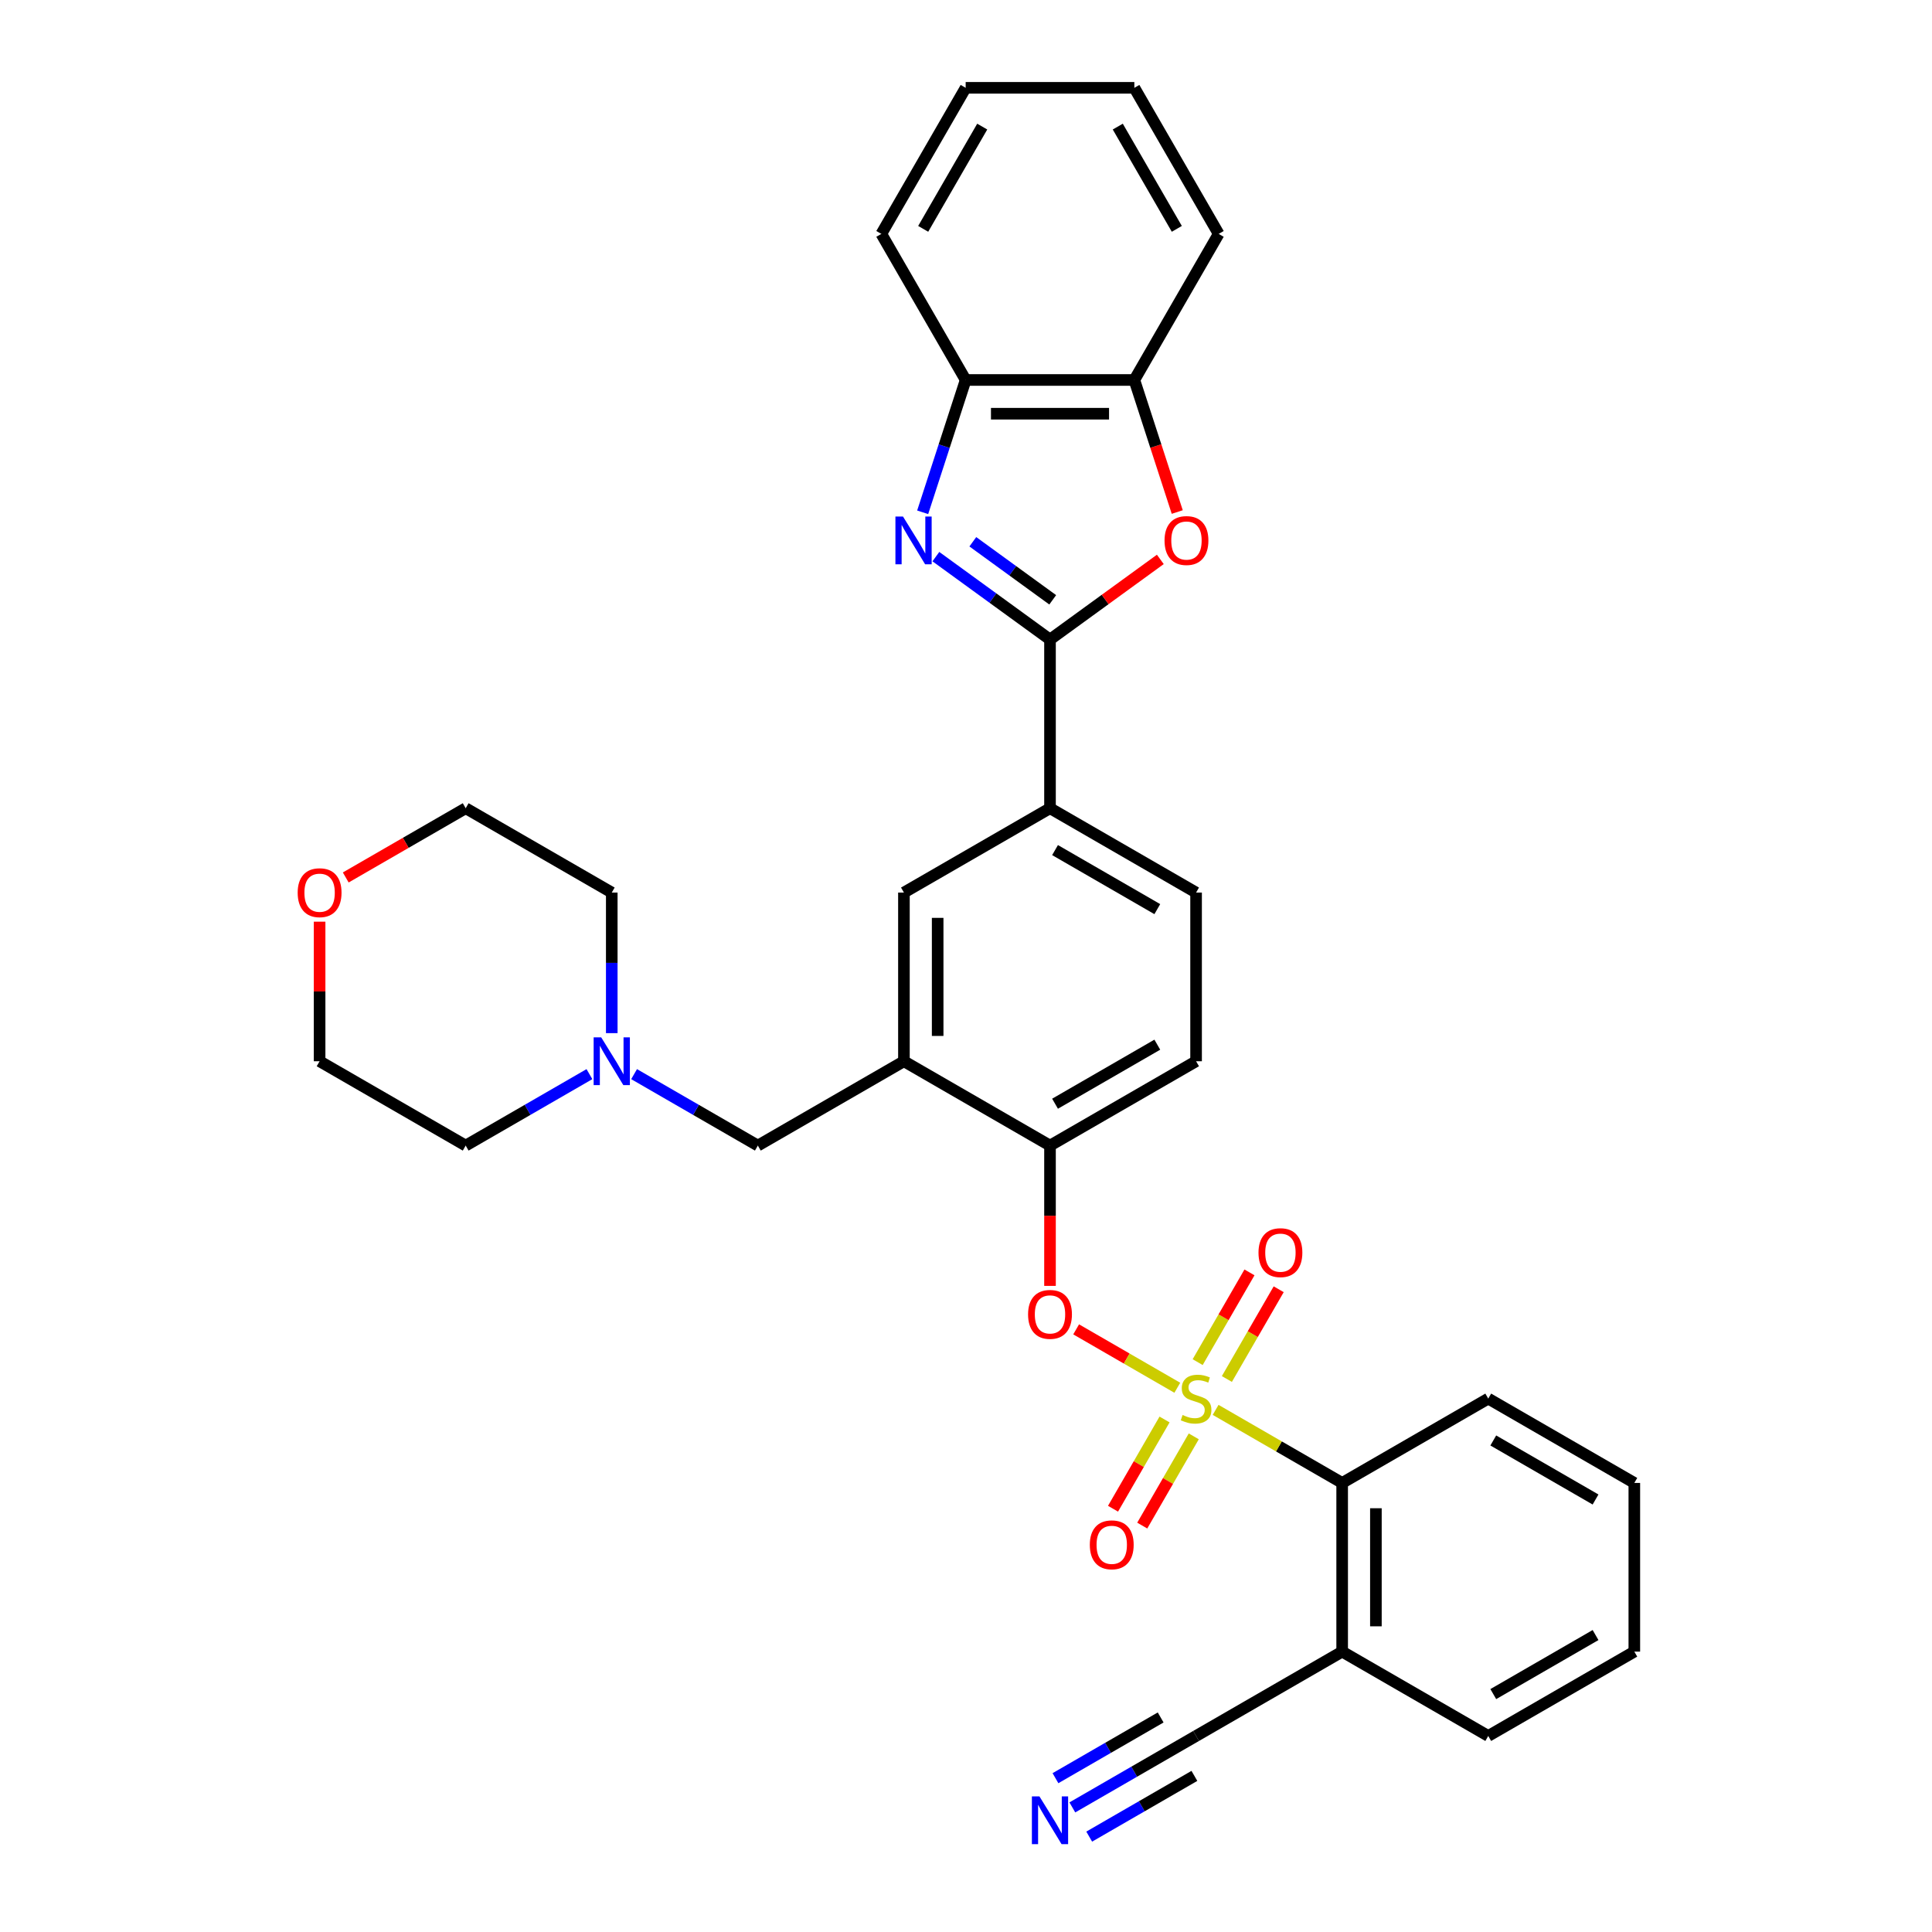 <?xml version='1.0' encoding='iso-8859-1'?>
<svg version='1.1' baseProfile='full'
              xmlns='http://www.w3.org/2000/svg'
                      xmlns:rdkit='http://www.rdkit.org/xml'
                      xmlns:xlink='http://www.w3.org/1999/xlink'
                  xml:space='preserve'
width='1000px' height='1000px' viewBox='0 0 1000 1000'>
<!-- END OF HEADER -->
<rect style='opacity:1.0;fill:#FFFFFF;stroke:none' width='1000' height='1000' x='0' y='0'> </rect>
<path class='bond-0' d='M 557.013,688.073 L 583.192,703.187' style='fill:none;fill-rule:evenodd;stroke:#FF0000;stroke-width:6px;stroke-linecap:butt;stroke-linejoin:miter;stroke-opacity:1' />
<path class='bond-0' d='M 583.192,703.187 L 609.371,718.302' style='fill:none;fill-rule:evenodd;stroke:#CCCC00;stroke-width:6px;stroke-linecap:butt;stroke-linejoin:miter;stroke-opacity:1' />
<path class='bond-1' d='M 543.48,665.574 L 543.48,629.263' style='fill:none;fill-rule:evenodd;stroke:#FF0000;stroke-width:6px;stroke-linecap:butt;stroke-linejoin:miter;stroke-opacity:1' />
<path class='bond-1' d='M 543.48,629.263 L 543.48,592.952' style='fill:none;fill-rule:evenodd;stroke:#000000;stroke-width:6px;stroke-linecap:butt;stroke-linejoin:miter;stroke-opacity:1' />
<path class='bond-2' d='M 694.702,767.567 L 694.702,854.875' style='fill:none;fill-rule:evenodd;stroke:#000000;stroke-width:6px;stroke-linecap:butt;stroke-linejoin:miter;stroke-opacity:1' />
<path class='bond-2' d='M 712.163,780.663 L 712.163,841.779' style='fill:none;fill-rule:evenodd;stroke:#000000;stroke-width:6px;stroke-linecap:butt;stroke-linejoin:miter;stroke-opacity:1' />
<path class='bond-3' d='M 694.702,767.567 L 770.312,723.913' style='fill:none;fill-rule:evenodd;stroke:#000000;stroke-width:6px;stroke-linecap:butt;stroke-linejoin:miter;stroke-opacity:1' />
<path class='bond-4' d='M 694.702,767.567 L 661.952,748.659' style='fill:none;fill-rule:evenodd;stroke:#000000;stroke-width:6px;stroke-linecap:butt;stroke-linejoin:miter;stroke-opacity:1' />
<path class='bond-4' d='M 661.952,748.659 L 629.201,729.751' style='fill:none;fill-rule:evenodd;stroke:#CCCC00;stroke-width:6px;stroke-linecap:butt;stroke-linejoin:miter;stroke-opacity:1' />
<path class='bond-5' d='M 635.03,713.768 L 648.439,690.543' style='fill:none;fill-rule:evenodd;stroke:#CCCC00;stroke-width:6px;stroke-linecap:butt;stroke-linejoin:miter;stroke-opacity:1' />
<path class='bond-5' d='M 648.439,690.543 L 661.848,667.319' style='fill:none;fill-rule:evenodd;stroke:#FF0000;stroke-width:6px;stroke-linecap:butt;stroke-linejoin:miter;stroke-opacity:1' />
<path class='bond-5' d='M 619.908,705.037 L 633.317,681.813' style='fill:none;fill-rule:evenodd;stroke:#CCCC00;stroke-width:6px;stroke-linecap:butt;stroke-linejoin:miter;stroke-opacity:1' />
<path class='bond-5' d='M 633.317,681.813 L 646.725,658.588' style='fill:none;fill-rule:evenodd;stroke:#FF0000;stroke-width:6px;stroke-linecap:butt;stroke-linejoin:miter;stroke-opacity:1' />
<path class='bond-6' d='M 602.769,734.722 L 589.435,757.817' style='fill:none;fill-rule:evenodd;stroke:#CCCC00;stroke-width:6px;stroke-linecap:butt;stroke-linejoin:miter;stroke-opacity:1' />
<path class='bond-6' d='M 589.435,757.817 L 576.102,780.912' style='fill:none;fill-rule:evenodd;stroke:#FF0000;stroke-width:6px;stroke-linecap:butt;stroke-linejoin:miter;stroke-opacity:1' />
<path class='bond-6' d='M 617.891,743.453 L 604.558,766.548' style='fill:none;fill-rule:evenodd;stroke:#CCCC00;stroke-width:6px;stroke-linecap:butt;stroke-linejoin:miter;stroke-opacity:1' />
<path class='bond-6' d='M 604.558,766.548 L 591.224,789.642' style='fill:none;fill-rule:evenodd;stroke:#FF0000;stroke-width:6px;stroke-linecap:butt;stroke-linejoin:miter;stroke-opacity:1' />
<path class='bond-7' d='M 555.04,935.509 L 587.065,917.019' style='fill:none;fill-rule:evenodd;stroke:#0000FF;stroke-width:6px;stroke-linecap:butt;stroke-linejoin:miter;stroke-opacity:1' />
<path class='bond-7' d='M 587.065,917.019 L 619.091,898.529' style='fill:none;fill-rule:evenodd;stroke:#000000;stroke-width:6px;stroke-linecap:butt;stroke-linejoin:miter;stroke-opacity:1' />
<path class='bond-7' d='M 563.771,950.631 L 590.992,934.914' style='fill:none;fill-rule:evenodd;stroke:#0000FF;stroke-width:6px;stroke-linecap:butt;stroke-linejoin:miter;stroke-opacity:1' />
<path class='bond-7' d='M 590.992,934.914 L 618.214,919.198' style='fill:none;fill-rule:evenodd;stroke:#000000;stroke-width:6px;stroke-linecap:butt;stroke-linejoin:miter;stroke-opacity:1' />
<path class='bond-7' d='M 546.309,920.387 L 573.531,904.67' style='fill:none;fill-rule:evenodd;stroke:#0000FF;stroke-width:6px;stroke-linecap:butt;stroke-linejoin:miter;stroke-opacity:1' />
<path class='bond-7' d='M 573.531,904.67 L 600.753,888.954' style='fill:none;fill-rule:evenodd;stroke:#000000;stroke-width:6px;stroke-linecap:butt;stroke-linejoin:miter;stroke-opacity:1' />
<path class='bond-8' d='M 477.573,265.165 L 488.7,230.92' style='fill:none;fill-rule:evenodd;stroke:#0000FF;stroke-width:6px;stroke-linecap:butt;stroke-linejoin:miter;stroke-opacity:1' />
<path class='bond-8' d='M 488.7,230.92 L 499.826,196.676' style='fill:none;fill-rule:evenodd;stroke:#000000;stroke-width:6px;stroke-linecap:butt;stroke-linejoin:miter;stroke-opacity:1' />
<path class='bond-9' d='M 484.406,288.109 L 513.943,309.569' style='fill:none;fill-rule:evenodd;stroke:#0000FF;stroke-width:6px;stroke-linecap:butt;stroke-linejoin:miter;stroke-opacity:1' />
<path class='bond-9' d='M 513.943,309.569 L 543.48,331.029' style='fill:none;fill-rule:evenodd;stroke:#000000;stroke-width:6px;stroke-linecap:butt;stroke-linejoin:miter;stroke-opacity:1' />
<path class='bond-9' d='M 503.531,280.42 L 524.207,295.442' style='fill:none;fill-rule:evenodd;stroke:#0000FF;stroke-width:6px;stroke-linecap:butt;stroke-linejoin:miter;stroke-opacity:1' />
<path class='bond-9' d='M 524.207,295.442 L 544.883,310.464' style='fill:none;fill-rule:evenodd;stroke:#000000;stroke-width:6px;stroke-linecap:butt;stroke-linejoin:miter;stroke-opacity:1' />
<path class='bond-10' d='M 543.48,331.029 L 572.031,310.286' style='fill:none;fill-rule:evenodd;stroke:#000000;stroke-width:6px;stroke-linecap:butt;stroke-linejoin:miter;stroke-opacity:1' />
<path class='bond-10' d='M 572.031,310.286 L 600.581,289.543' style='fill:none;fill-rule:evenodd;stroke:#FF0000;stroke-width:6px;stroke-linecap:butt;stroke-linejoin:miter;stroke-opacity:1' />
<path class='bond-11' d='M 543.48,331.029 L 543.48,418.336' style='fill:none;fill-rule:evenodd;stroke:#000000;stroke-width:6px;stroke-linecap:butt;stroke-linejoin:miter;stroke-opacity:1' />
<path class='bond-12' d='M 609.342,265.025 L 598.238,230.851' style='fill:none;fill-rule:evenodd;stroke:#FF0000;stroke-width:6px;stroke-linecap:butt;stroke-linejoin:miter;stroke-opacity:1' />
<path class='bond-12' d='M 598.238,230.851 L 587.134,196.676' style='fill:none;fill-rule:evenodd;stroke:#000000;stroke-width:6px;stroke-linecap:butt;stroke-linejoin:miter;stroke-opacity:1' />
<path class='bond-13' d='M 499.826,196.676 L 587.134,196.676' style='fill:none;fill-rule:evenodd;stroke:#000000;stroke-width:6px;stroke-linecap:butt;stroke-linejoin:miter;stroke-opacity:1' />
<path class='bond-13' d='M 512.923,214.137 L 574.038,214.137' style='fill:none;fill-rule:evenodd;stroke:#000000;stroke-width:6px;stroke-linecap:butt;stroke-linejoin:miter;stroke-opacity:1' />
<path class='bond-14' d='M 499.826,196.676 L 456.173,121.065' style='fill:none;fill-rule:evenodd;stroke:#000000;stroke-width:6px;stroke-linecap:butt;stroke-linejoin:miter;stroke-opacity:1' />
<path class='bond-15' d='M 587.134,196.676 L 630.788,121.065' style='fill:none;fill-rule:evenodd;stroke:#000000;stroke-width:6px;stroke-linecap:butt;stroke-linejoin:miter;stroke-opacity:1' />
<path class='bond-16' d='M 630.788,121.065 L 587.134,45.455' style='fill:none;fill-rule:evenodd;stroke:#000000;stroke-width:6px;stroke-linecap:butt;stroke-linejoin:miter;stroke-opacity:1' />
<path class='bond-16' d='M 609.118,118.454 L 578.56,65.527' style='fill:none;fill-rule:evenodd;stroke:#000000;stroke-width:6px;stroke-linecap:butt;stroke-linejoin:miter;stroke-opacity:1' />
<path class='bond-17' d='M 587.134,45.455 L 499.826,45.455' style='fill:none;fill-rule:evenodd;stroke:#000000;stroke-width:6px;stroke-linecap:butt;stroke-linejoin:miter;stroke-opacity:1' />
<path class='bond-18' d='M 499.826,45.455 L 456.173,121.065' style='fill:none;fill-rule:evenodd;stroke:#000000;stroke-width:6px;stroke-linecap:butt;stroke-linejoin:miter;stroke-opacity:1' />
<path class='bond-18' d='M 508.401,65.527 L 477.843,118.454' style='fill:none;fill-rule:evenodd;stroke:#000000;stroke-width:6px;stroke-linecap:butt;stroke-linejoin:miter;stroke-opacity:1' />
<path class='bond-19' d='M 467.87,549.298 L 543.48,592.952' style='fill:none;fill-rule:evenodd;stroke:#000000;stroke-width:6px;stroke-linecap:butt;stroke-linejoin:miter;stroke-opacity:1' />
<path class='bond-20' d='M 467.87,549.298 L 467.87,461.99' style='fill:none;fill-rule:evenodd;stroke:#000000;stroke-width:6px;stroke-linecap:butt;stroke-linejoin:miter;stroke-opacity:1' />
<path class='bond-20' d='M 485.331,536.202 L 485.331,475.086' style='fill:none;fill-rule:evenodd;stroke:#000000;stroke-width:6px;stroke-linecap:butt;stroke-linejoin:miter;stroke-opacity:1' />
<path class='bond-21' d='M 467.87,549.298 L 392.259,592.952' style='fill:none;fill-rule:evenodd;stroke:#000000;stroke-width:6px;stroke-linecap:butt;stroke-linejoin:miter;stroke-opacity:1' />
<path class='bond-22' d='M 543.48,592.952 L 619.091,549.298' style='fill:none;fill-rule:evenodd;stroke:#000000;stroke-width:6px;stroke-linecap:butt;stroke-linejoin:miter;stroke-opacity:1' />
<path class='bond-22' d='M 546.091,571.282 L 599.019,540.724' style='fill:none;fill-rule:evenodd;stroke:#000000;stroke-width:6px;stroke-linecap:butt;stroke-linejoin:miter;stroke-opacity:1' />
<path class='bond-23' d='M 619.091,549.298 L 619.091,461.99' style='fill:none;fill-rule:evenodd;stroke:#000000;stroke-width:6px;stroke-linecap:butt;stroke-linejoin:miter;stroke-opacity:1' />
<path class='bond-24' d='M 619.091,461.99 L 543.48,418.336' style='fill:none;fill-rule:evenodd;stroke:#000000;stroke-width:6px;stroke-linecap:butt;stroke-linejoin:miter;stroke-opacity:1' />
<path class='bond-24' d='M 599.019,470.564 L 546.091,440.007' style='fill:none;fill-rule:evenodd;stroke:#000000;stroke-width:6px;stroke-linecap:butt;stroke-linejoin:miter;stroke-opacity:1' />
<path class='bond-25' d='M 543.48,418.336 L 467.87,461.99' style='fill:none;fill-rule:evenodd;stroke:#000000;stroke-width:6px;stroke-linecap:butt;stroke-linejoin:miter;stroke-opacity:1' />
<path class='bond-26' d='M 392.259,592.952 L 360.233,574.462' style='fill:none;fill-rule:evenodd;stroke:#000000;stroke-width:6px;stroke-linecap:butt;stroke-linejoin:miter;stroke-opacity:1' />
<path class='bond-26' d='M 360.233,574.462 L 328.208,555.972' style='fill:none;fill-rule:evenodd;stroke:#0000FF;stroke-width:6px;stroke-linecap:butt;stroke-linejoin:miter;stroke-opacity:1' />
<path class='bond-27' d='M 316.648,534.753 L 316.648,498.371' style='fill:none;fill-rule:evenodd;stroke:#0000FF;stroke-width:6px;stroke-linecap:butt;stroke-linejoin:miter;stroke-opacity:1' />
<path class='bond-27' d='M 316.648,498.371 L 316.648,461.99' style='fill:none;fill-rule:evenodd;stroke:#000000;stroke-width:6px;stroke-linecap:butt;stroke-linejoin:miter;stroke-opacity:1' />
<path class='bond-28' d='M 305.089,555.972 L 273.063,574.462' style='fill:none;fill-rule:evenodd;stroke:#0000FF;stroke-width:6px;stroke-linecap:butt;stroke-linejoin:miter;stroke-opacity:1' />
<path class='bond-28' d='M 273.063,574.462 L 241.038,592.952' style='fill:none;fill-rule:evenodd;stroke:#000000;stroke-width:6px;stroke-linecap:butt;stroke-linejoin:miter;stroke-opacity:1' />
<path class='bond-29' d='M 316.648,461.99 L 241.038,418.336' style='fill:none;fill-rule:evenodd;stroke:#000000;stroke-width:6px;stroke-linecap:butt;stroke-linejoin:miter;stroke-opacity:1' />
<path class='bond-30' d='M 241.038,418.336 L 209.999,436.257' style='fill:none;fill-rule:evenodd;stroke:#000000;stroke-width:6px;stroke-linecap:butt;stroke-linejoin:miter;stroke-opacity:1' />
<path class='bond-30' d='M 209.999,436.257 L 178.96,454.177' style='fill:none;fill-rule:evenodd;stroke:#FF0000;stroke-width:6px;stroke-linecap:butt;stroke-linejoin:miter;stroke-opacity:1' />
<path class='bond-31' d='M 165.427,477.06 L 165.427,513.179' style='fill:none;fill-rule:evenodd;stroke:#FF0000;stroke-width:6px;stroke-linecap:butt;stroke-linejoin:miter;stroke-opacity:1' />
<path class='bond-31' d='M 165.427,513.179 L 165.427,549.298' style='fill:none;fill-rule:evenodd;stroke:#000000;stroke-width:6px;stroke-linecap:butt;stroke-linejoin:miter;stroke-opacity:1' />
<path class='bond-32' d='M 165.427,549.298 L 241.038,592.952' style='fill:none;fill-rule:evenodd;stroke:#000000;stroke-width:6px;stroke-linecap:butt;stroke-linejoin:miter;stroke-opacity:1' />
<path class='bond-33' d='M 619.091,898.529 L 694.702,854.875' style='fill:none;fill-rule:evenodd;stroke:#000000;stroke-width:6px;stroke-linecap:butt;stroke-linejoin:miter;stroke-opacity:1' />
<path class='bond-34' d='M 694.702,854.875 L 770.312,898.529' style='fill:none;fill-rule:evenodd;stroke:#000000;stroke-width:6px;stroke-linecap:butt;stroke-linejoin:miter;stroke-opacity:1' />
<path class='bond-35' d='M 770.312,723.913 L 845.923,767.567' style='fill:none;fill-rule:evenodd;stroke:#000000;stroke-width:6px;stroke-linecap:butt;stroke-linejoin:miter;stroke-opacity:1' />
<path class='bond-35' d='M 772.923,745.584 L 825.851,776.141' style='fill:none;fill-rule:evenodd;stroke:#000000;stroke-width:6px;stroke-linecap:butt;stroke-linejoin:miter;stroke-opacity:1' />
<path class='bond-36' d='M 770.312,898.529 L 845.923,854.875' style='fill:none;fill-rule:evenodd;stroke:#000000;stroke-width:6px;stroke-linecap:butt;stroke-linejoin:miter;stroke-opacity:1' />
<path class='bond-36' d='M 772.923,876.859 L 825.851,846.301' style='fill:none;fill-rule:evenodd;stroke:#000000;stroke-width:6px;stroke-linecap:butt;stroke-linejoin:miter;stroke-opacity:1' />
<path class='bond-37' d='M 845.923,767.567 L 845.923,854.875' style='fill:none;fill-rule:evenodd;stroke:#000000;stroke-width:6px;stroke-linecap:butt;stroke-linejoin:miter;stroke-opacity:1' />
<path  class='atom-0' d='M 532.13 680.329
Q 532.13 674.392, 535.064 671.075
Q 537.997 667.757, 543.48 667.757
Q 548.963 667.757, 551.897 671.075
Q 554.83 674.392, 554.83 680.329
Q 554.83 686.336, 551.862 689.759
Q 548.893 693.146, 543.48 693.146
Q 538.032 693.146, 535.064 689.759
Q 532.13 686.371, 532.13 680.329
M 543.48 690.352
Q 547.252 690.352, 549.278 687.838
Q 551.338 685.288, 551.338 680.329
Q 551.338 675.475, 549.278 673.03
Q 547.252 670.551, 543.48 670.551
Q 539.709 670.551, 537.648 672.996
Q 535.623 675.44, 535.623 680.329
Q 535.623 685.323, 537.648 687.838
Q 539.709 690.352, 543.48 690.352
' fill='#FF0000'/>
<path  class='atom-2' d='M 612.106 732.4
Q 612.386 732.504, 613.538 732.993
Q 614.691 733.482, 615.948 733.797
Q 617.24 734.076, 618.497 734.076
Q 620.837 734.076, 622.199 732.958
Q 623.561 731.806, 623.561 729.815
Q 623.561 728.453, 622.863 727.615
Q 622.199 726.777, 621.152 726.323
Q 620.104 725.869, 618.358 725.345
Q 616.158 724.682, 614.83 724.053
Q 613.538 723.424, 612.595 722.097
Q 611.687 720.77, 611.687 718.535
Q 611.687 715.427, 613.783 713.506
Q 615.913 711.586, 620.104 711.586
Q 622.968 711.586, 626.215 712.948
L 625.412 715.637
Q 622.444 714.414, 620.209 714.414
Q 617.799 714.414, 616.472 715.427
Q 615.145 716.405, 615.18 718.116
Q 615.18 719.443, 615.843 720.246
Q 616.542 721.05, 617.52 721.504
Q 618.532 721.958, 620.209 722.482
Q 622.444 723.18, 623.771 723.878
Q 625.098 724.577, 626.041 726.009
Q 627.019 727.406, 627.019 729.815
Q 627.019 733.238, 624.714 735.089
Q 622.444 736.905, 618.637 736.905
Q 616.437 736.905, 614.761 736.416
Q 613.119 735.962, 611.164 735.159
L 612.106 732.4
' fill='#CCCC00'/>
<path  class='atom-3' d='M 651.395 648.373
Q 651.395 642.436, 654.328 639.118
Q 657.262 635.8, 662.745 635.8
Q 668.228 635.8, 671.161 639.118
Q 674.095 642.436, 674.095 648.373
Q 674.095 654.379, 671.126 657.802
Q 668.158 661.189, 662.745 661.189
Q 657.297 661.189, 654.328 657.802
Q 651.395 654.414, 651.395 648.373
M 662.745 658.395
Q 666.517 658.395, 668.542 655.881
Q 670.603 653.332, 670.603 648.373
Q 670.603 643.518, 668.542 641.074
Q 666.517 638.594, 662.745 638.594
Q 658.973 638.594, 656.913 641.039
Q 654.887 643.483, 654.887 648.373
Q 654.887 653.367, 656.913 655.881
Q 658.973 658.395, 662.745 658.395
' fill='#FF0000'/>
<path  class='atom-4' d='M 564.087 799.594
Q 564.087 793.657, 567.021 790.339
Q 569.954 787.022, 575.437 787.022
Q 580.92 787.022, 583.854 790.339
Q 586.787 793.657, 586.787 799.594
Q 586.787 805.601, 583.819 809.023
Q 580.85 812.411, 575.437 812.411
Q 569.989 812.411, 567.021 809.023
Q 564.087 805.636, 564.087 799.594
M 575.437 809.617
Q 579.209 809.617, 581.234 807.102
Q 583.295 804.553, 583.295 799.594
Q 583.295 794.74, 581.234 792.295
Q 579.209 789.815, 575.437 789.815
Q 571.665 789.815, 569.605 792.26
Q 567.579 794.705, 567.579 799.594
Q 567.579 804.588, 569.605 807.102
Q 571.665 809.617, 575.437 809.617
' fill='#FF0000'/>
<path  class='atom-5' d='M 538.015 929.82
L 546.117 942.916
Q 546.92 944.208, 548.212 946.548
Q 549.505 948.888, 549.574 949.028
L 549.574 929.82
L 552.857 929.82
L 552.857 954.545
L 549.47 954.545
L 540.774 940.227
Q 539.761 938.551, 538.678 936.63
Q 537.631 934.709, 537.316 934.115
L 537.316 954.545
L 534.104 954.545
L 534.104 929.82
L 538.015 929.82
' fill='#0000FF'/>
<path  class='atom-6' d='M 467.381 267.348
L 475.484 280.444
Q 476.287 281.736, 477.579 284.076
Q 478.871 286.416, 478.941 286.555
L 478.941 267.348
L 482.224 267.348
L 482.224 292.073
L 478.836 292.073
L 470.14 277.755
Q 469.128 276.079, 468.045 274.158
Q 466.997 272.237, 466.683 271.643
L 466.683 292.073
L 463.47 292.073
L 463.47 267.348
L 467.381 267.348
' fill='#0000FF'/>
<path  class='atom-8' d='M 602.764 279.78
Q 602.764 273.843, 605.697 270.526
Q 608.631 267.208, 614.114 267.208
Q 619.597 267.208, 622.53 270.526
Q 625.464 273.843, 625.464 279.78
Q 625.464 285.787, 622.495 289.21
Q 619.527 292.597, 614.114 292.597
Q 608.666 292.597, 605.697 289.21
Q 602.764 285.822, 602.764 279.78
M 614.114 289.803
Q 617.885 289.803, 619.911 287.289
Q 621.971 284.739, 621.971 279.78
Q 621.971 274.926, 619.911 272.481
Q 617.885 270.002, 614.114 270.002
Q 610.342 270.002, 608.282 272.447
Q 606.256 274.891, 606.256 279.78
Q 606.256 284.774, 608.282 287.289
Q 610.342 289.803, 614.114 289.803
' fill='#FF0000'/>
<path  class='atom-22' d='M 311.183 536.935
L 319.285 550.031
Q 320.088 551.324, 321.38 553.663
Q 322.672 556.003, 322.742 556.143
L 322.742 536.935
L 326.025 536.935
L 326.025 561.661
L 322.638 561.661
L 313.942 547.342
Q 312.929 545.666, 311.846 543.745
Q 310.799 541.824, 310.484 541.231
L 310.484 561.661
L 307.271 561.661
L 307.271 536.935
L 311.183 536.935
' fill='#0000FF'/>
<path  class='atom-25' d='M 154.077 462.06
Q 154.077 456.123, 157.01 452.805
Q 159.944 449.488, 165.427 449.488
Q 170.91 449.488, 173.843 452.805
Q 176.777 456.123, 176.777 462.06
Q 176.777 468.067, 173.808 471.489
Q 170.84 474.877, 165.427 474.877
Q 159.979 474.877, 157.01 471.489
Q 154.077 468.102, 154.077 462.06
M 165.427 472.083
Q 169.199 472.083, 171.224 469.569
Q 173.285 467.019, 173.285 462.06
Q 173.285 457.206, 171.224 454.761
Q 169.199 452.282, 165.427 452.282
Q 161.655 452.282, 159.595 454.726
Q 157.569 457.171, 157.569 462.06
Q 157.569 467.054, 159.595 469.569
Q 161.655 472.083, 165.427 472.083
' fill='#FF0000'/>
</svg>
